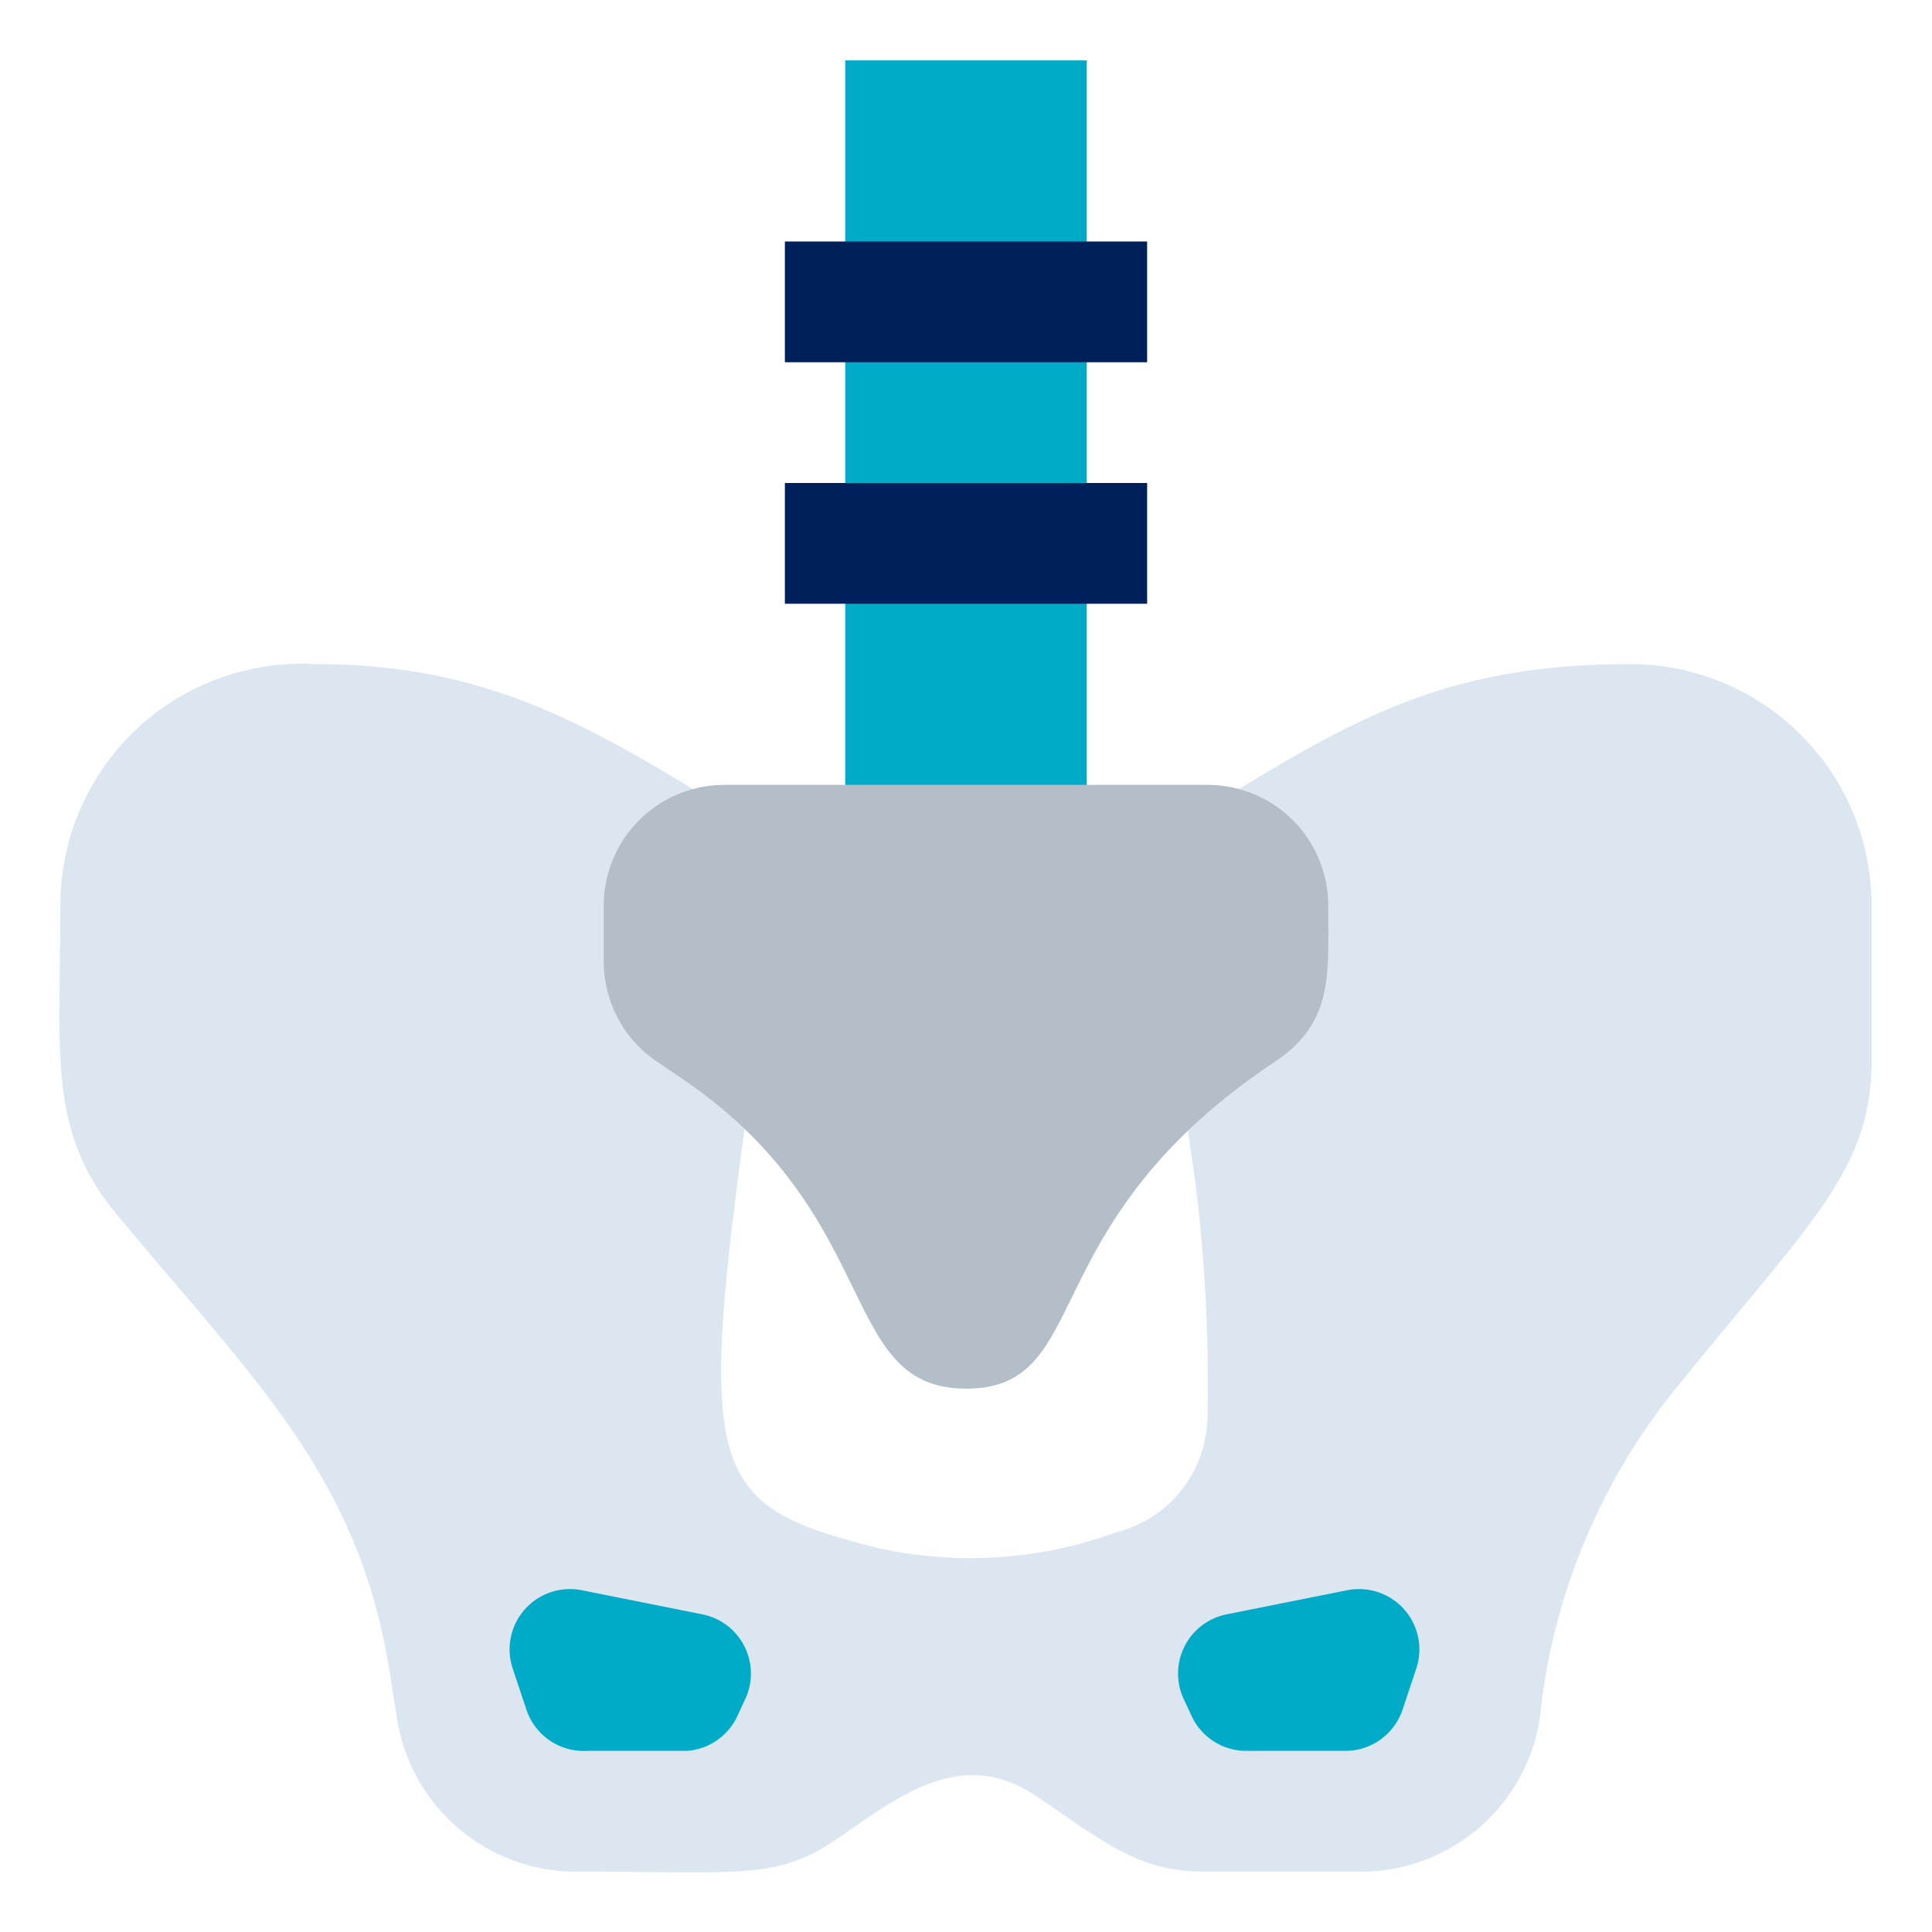 <svg xmlns="http://www.w3.org/2000/svg" viewBox="0 0 32 32"><defs><style>.a{fill:#dce6f0;}.b{fill:#00abc8;}.c{fill:#b4bec8;}.d{fill:#00205c;}</style></defs><title>Pelvis</title><path class="a" d="M19,14l.8,5.59a26.79,26.79,0,0,1,.2,3.85,2,2,0,0,1-1.51,1.94,7.06,7.06,0,0,1-3.95.26c-3.33-.84-3-1.33-1.54-11.64-2.76-1.66-4.51-3-7.77-3A4,4,0,0,0,1,15c0,2.41-.22,3.73.93,5.11,2.3,2.77,4,4.33,4.52,7.56l.13.82a3,3,0,0,0,3,2.51c2.58,0,3.26.14,4.22-.5s2.06-1.62,3.35-.76c1.12.75,1.68,1.26,2.8,1.26h2.55a3,3,0,0,0,3-2.51,10.35,10.35,0,0,1,2.32-5.57C30,20.22,31,19.39,31,17.55V15a4,4,0,0,0-4-4C23.5,11,22,12.19,19,14Z"/><polygon class="b" points="18 19 16 21 14 19 14 1 18 1 18 19"/><path class="c" d="M22,15c0,1.15.09,1.94-.89,2.59C17.06,20.29,18.15,23,16,23s-1.33-2.89-4.77-5.18l-.34-.23A2,2,0,0,1,10,15.93V15a2,2,0,0,1,2-2h8A2,2,0,0,1,22,15Z"/><rect class="d" x="13" y="4" width="6" height="2"/><rect class="d" x="13" y="8" width="6" height="2"/><path class="b" d="M11.38,29H9.72a1,1,0,0,1-1-.68l-.23-.69a1,1,0,0,1,1.15-1.29l2,.4a1,1,0,0,1,.69,1.43l-.13.28A1,1,0,0,1,11.38,29Z"/><path class="b" d="M20.62,29h1.66a1,1,0,0,0,.95-.68l.23-.69a1,1,0,0,0-1.15-1.29l-2,.4a1,1,0,0,0-.69,1.43l.13.28A1,1,0,0,0,20.62,29Z"/></svg>